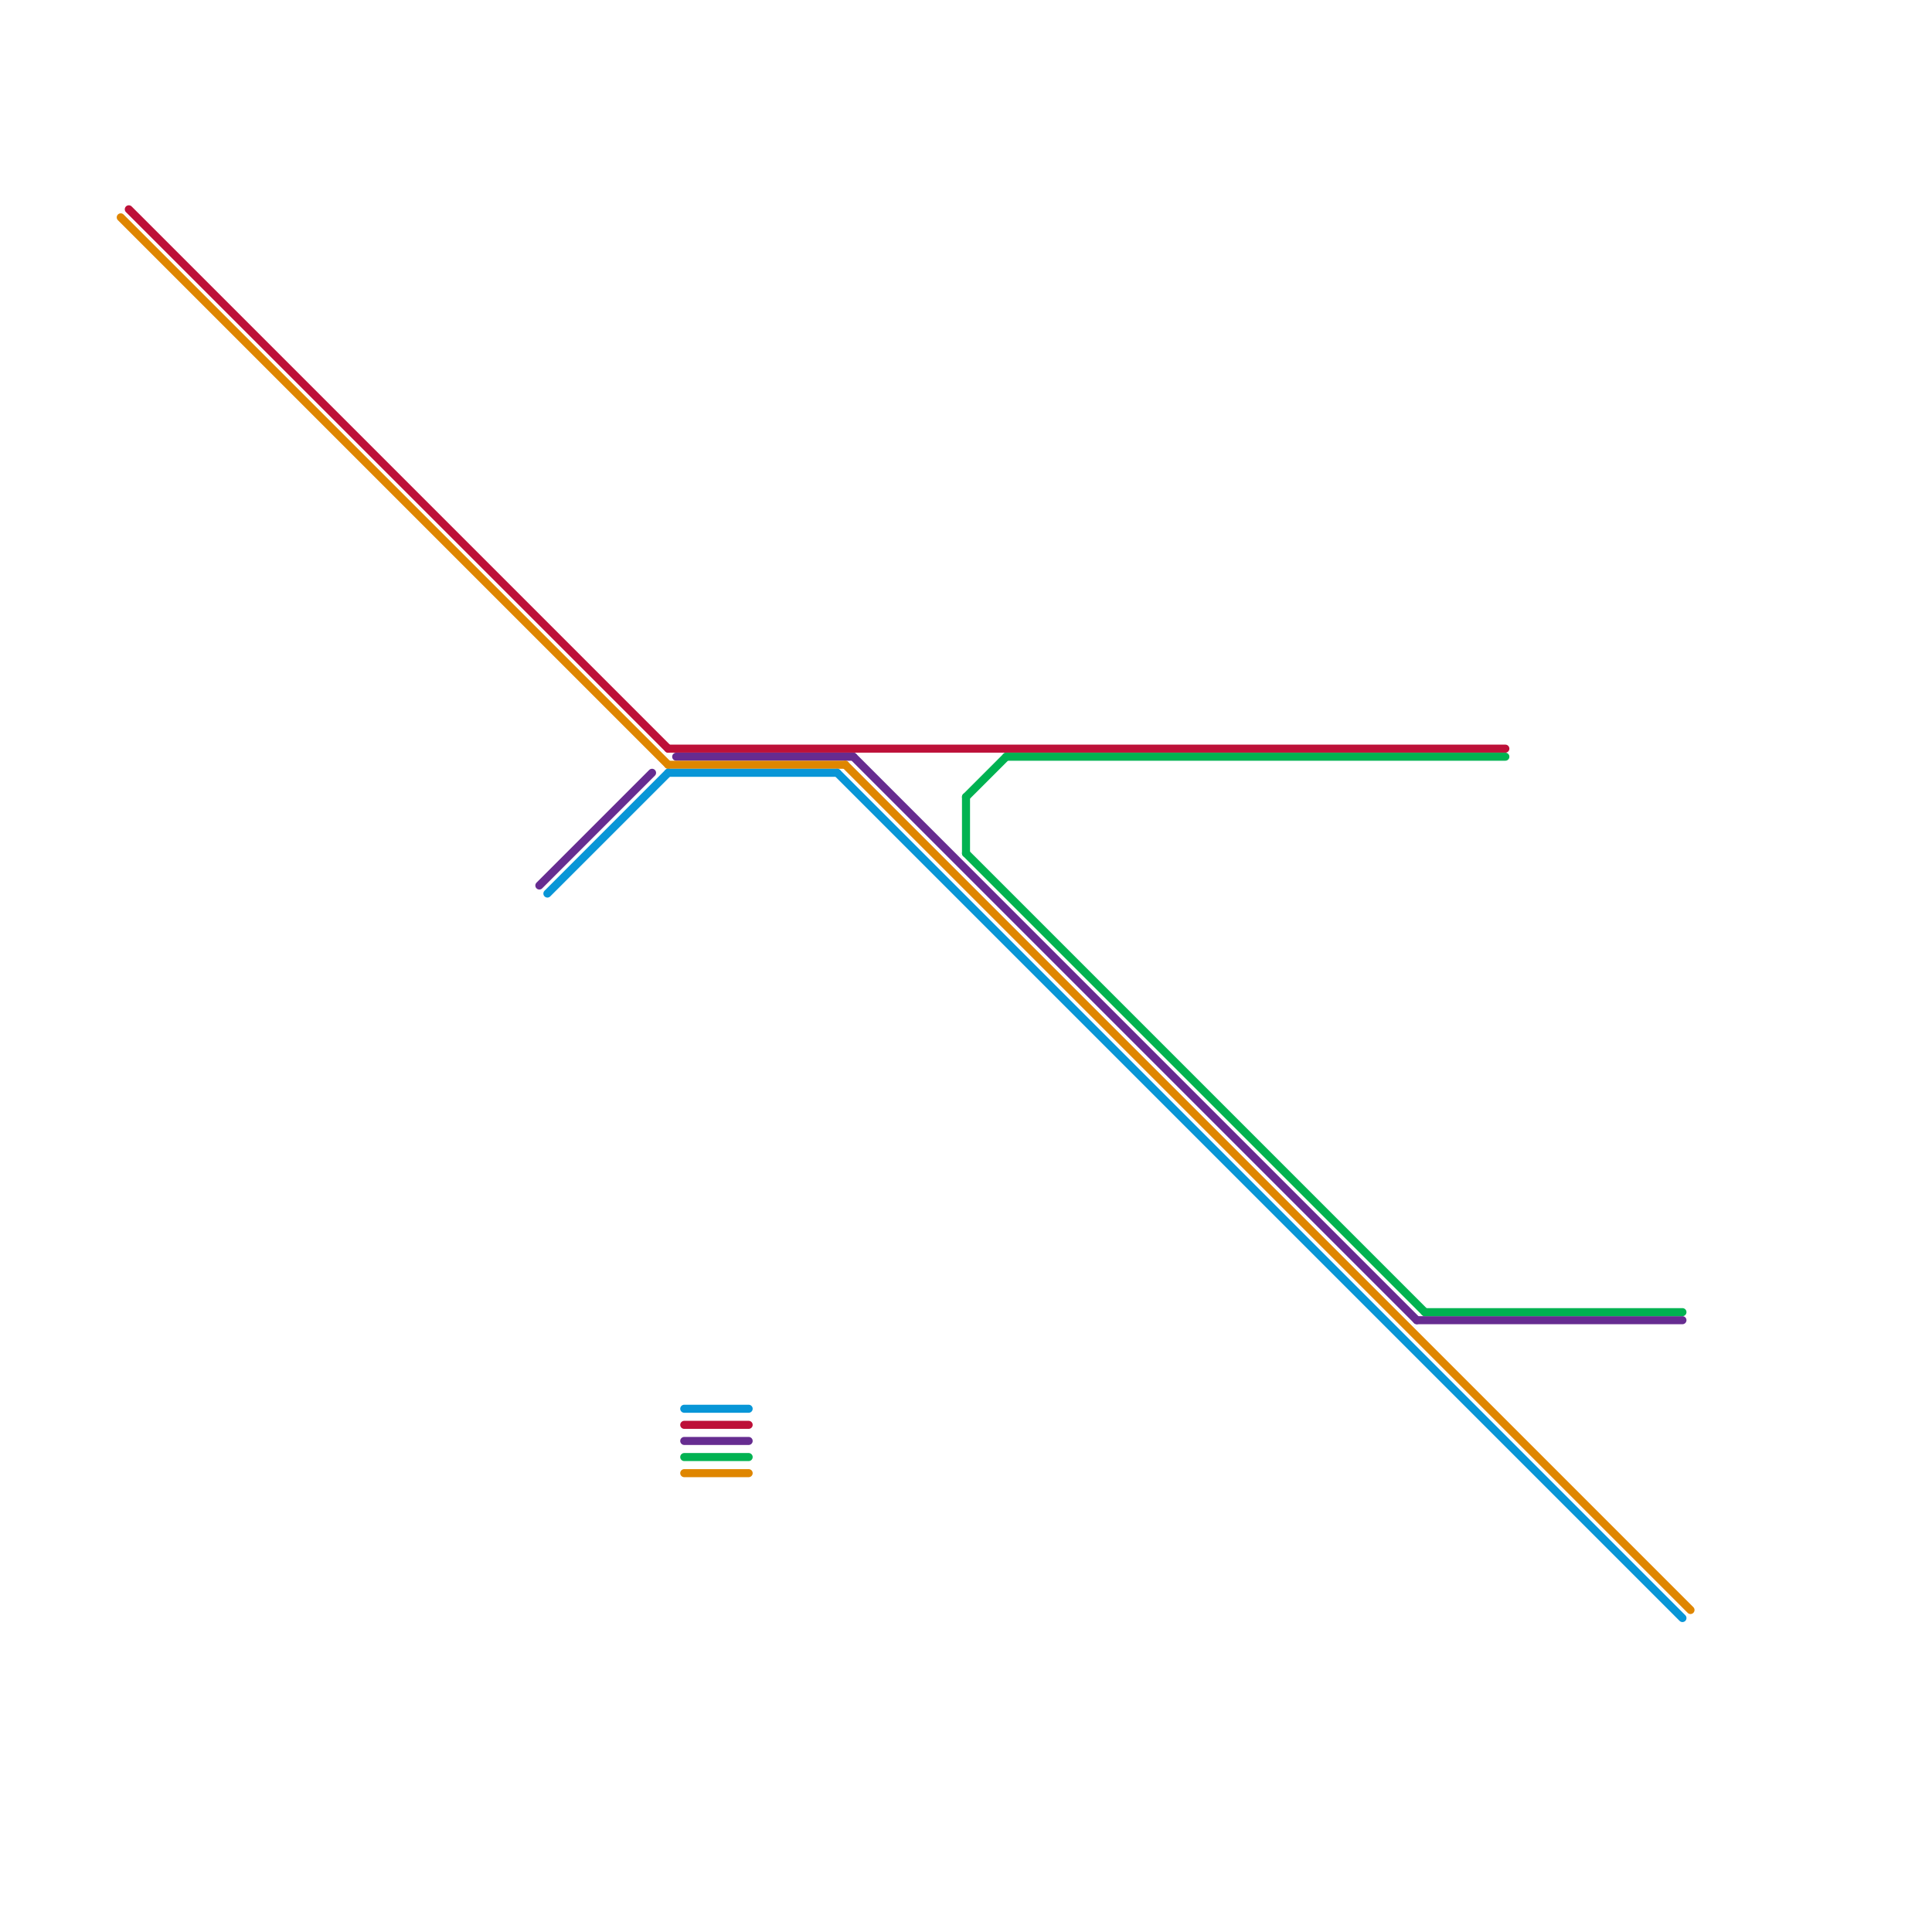 
<svg version="1.1" xmlns="http://www.w3.org/2000/svg" viewBox="0 0 240 240">
<style>text { font: 1px Helvetica; font-weight: 600; white-space: pre; dominant-baseline: central; } line { stroke-width: 1; fill: none; stroke-linecap: round; stroke-linejoin: round; } .c0 { stroke: #bd1038 } .c1 { stroke: #662c90 } .c2 { stroke: #df8600 } .c3 { stroke: #0896d7 } .c4 { stroke: #00b251 }</style><defs><g id="wm-xf"><circle r="1.2" fill="#000"/><circle r="0.9" fill="#fff"/><circle r="0.6" fill="#000"/><circle r="0.3" fill="#fff"/></g><g id="wm"><circle r="0.6" fill="#000"/><circle r="0.3" fill="#fff"/></g></defs><line class="c0" x1="16" y1="26" x2="83" y2="93"/><line class="c0" x1="85" y1="177" x2="93" y2="177"/><line class="c0" x1="83" y1="93" x2="187" y2="93"/><line class="c1" x1="85" y1="179" x2="93" y2="179"/><line class="c1" x1="106" y1="94" x2="176" y2="164"/><line class="c1" x1="176" y1="164" x2="209" y2="164"/><line class="c1" x1="84" y1="94" x2="106" y2="94"/><line class="c1" x1="67" y1="110" x2="81" y2="96"/><line class="c2" x1="105" y1="95" x2="210" y2="200"/><line class="c2" x1="85" y1="183" x2="93" y2="183"/><line class="c2" x1="15" y1="27" x2="83" y2="95"/><line class="c2" x1="83" y1="95" x2="105" y2="95"/><line class="c3" x1="85" y1="175" x2="93" y2="175"/><line class="c3" x1="104" y1="96" x2="209" y2="201"/><line class="c3" x1="83" y1="96" x2="104" y2="96"/><line class="c3" x1="68" y1="111" x2="83" y2="96"/><line class="c4" x1="120" y1="99" x2="120" y2="106"/><line class="c4" x1="177" y1="163" x2="209" y2="163"/><line class="c4" x1="125" y1="94" x2="187" y2="94"/><line class="c4" x1="85" y1="181" x2="93" y2="181"/><line class="c4" x1="120" y1="106" x2="177" y2="163"/><line class="c4" x1="120" y1="99" x2="125" y2="94"/>
</svg>
